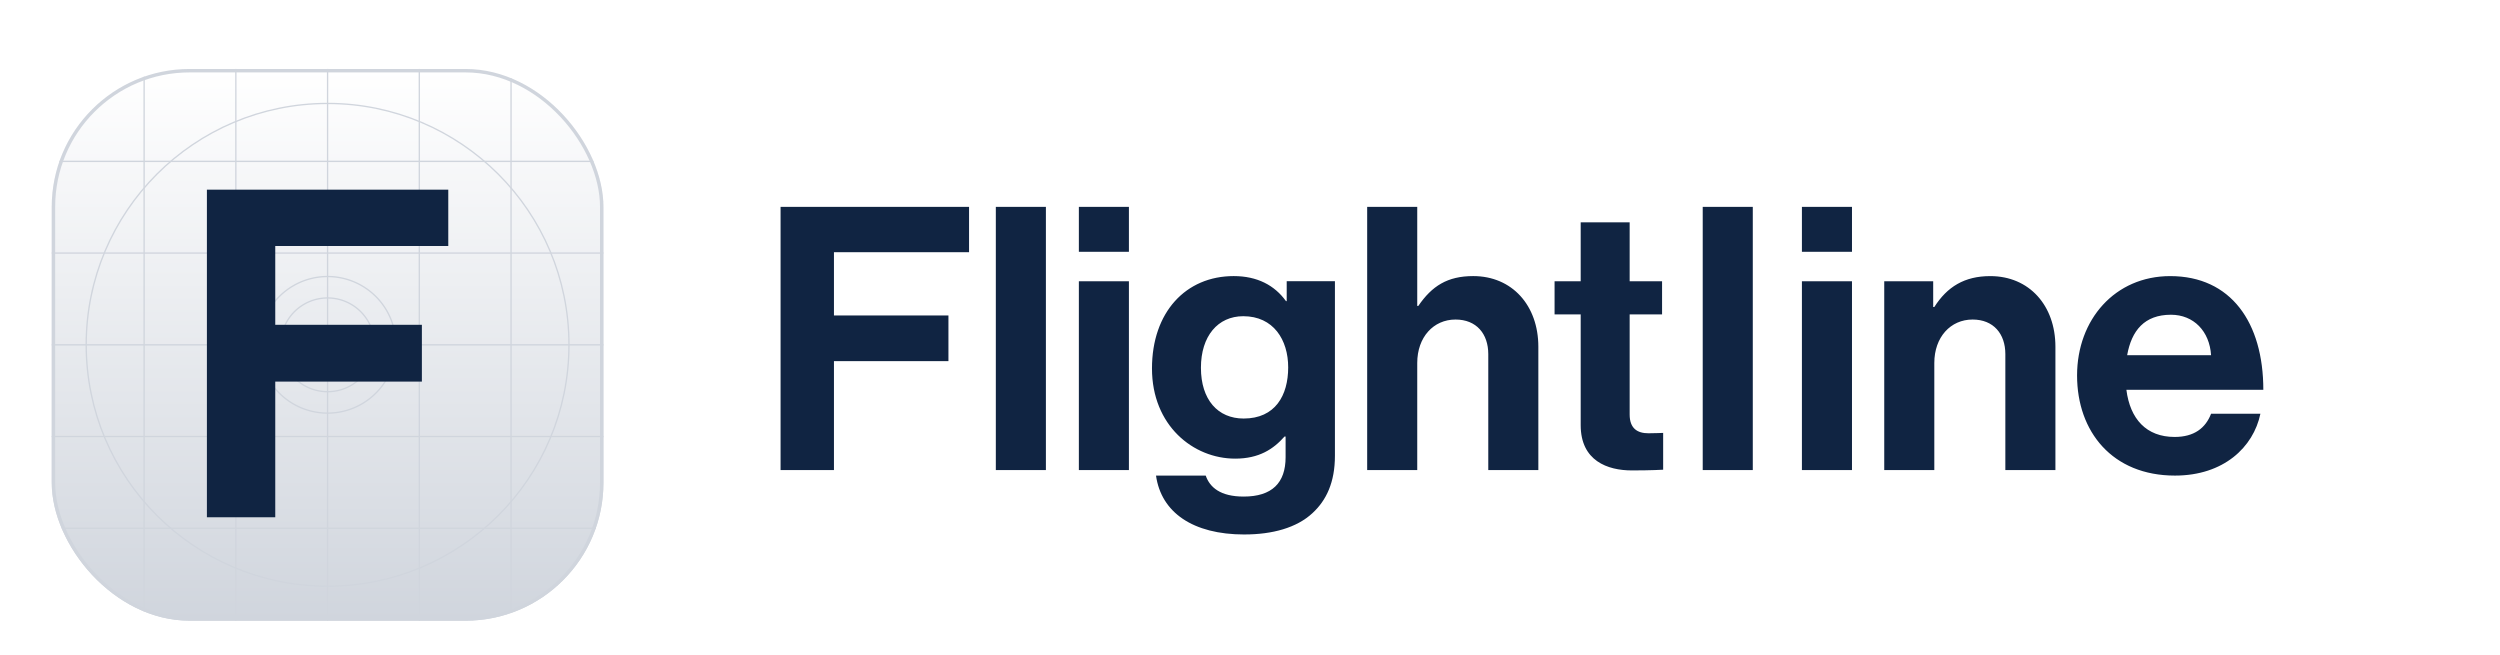 <svg width="145" height="38" fill="none" xmlns="http://www.w3.org/2000/svg"><g filter="url('#filter0_dd_2604_29971')"><g clip-path="url('#clip0_2604_29971')"><rect x="3" y="2" width="32" height="32" rx="8" fill="#fff"/><rect x="3" y="2" width="32" height="32" rx="8" fill="url('#paint0_linear_2604_29971')"/><path fill-rule="evenodd" clip-rule="evenodd" d="M19 4.039c-7.71 0-13.961 6.25-13.961 13.96 0 7.711 6.25 13.962 13.96 13.962 7.711 0 13.962-6.25 13.962-13.961 0-7.71-6.25-13.961-13.961-13.961ZM4.96 17.999c0-7.753 6.286-14.038 14.04-14.038 7.753 0 14.039 6.285 14.039 14.039 0 7.753-6.286 14.039-14.04 14.039-7.753 0-14.038-6.286-14.038-14.04Z" fill="#D0D5DD"/><path fill-rule="evenodd" clip-rule="evenodd" d="M19 14.078a3.922 3.922 0 1 0 0 7.844 3.922 3.922 0 0 0 0-7.844ZM15 18a4 4 0 1 1 8 0 4 4 0 0 1-8 0Z" fill="#D0D5DD"/><path fill-rule="evenodd" clip-rule="evenodd" d="M19 15.32a2.68 2.68 0 1 0 0 5.36 2.68 2.68 0 0 0 0-5.36ZM16.242 18a2.757 2.757 0 1 1 5.515 0 2.757 2.757 0 0 1-5.515 0Z" fill="#D0D5DD"/><path d="M18.96 2h.079v32h-.078V2Z" fill="#D0D5DD"/><path d="M35 17.96v.079H3v-.078h32Z" fill="#D0D5DD"/><path d="M29.602 2h.077v32h-.077V2ZM13.64 2h.078v32h-.077V2ZM24.281 2h.078v32h-.078V2ZM8.32 2h.078v32H8.32V2Z" fill="#D0D5DD"/><path d="M35 28.602v.077H3v-.077h32ZM35 12.64v.078H3v-.077h32ZM35 23.281v.078H3v-.078h32ZM35 7.32v.078H3V7.32h32Z" fill="#D0D5DD"/><path d="M12 28V9h14v3.268H15.965v4.571h8.504v3.295h-8.504V28H12Z" fill="#102442"/></g><rect x="3.1" y="2.1" width="31.8" height="31.8" rx="7.9" stroke="#D0D5DD" stroke-width=".2"/></g><path d="M126.149 27.584c-3.629 0-5.679-2.54-5.679-5.806 0-3.245 2.199-5.764 5.402-5.764 3.523 0 5.401 2.69 5.401 6.596h-7.942c.213 1.687 1.153 2.733 2.797 2.733 1.131 0 1.793-.513 2.114-1.345h2.861c-.406 1.942-2.135 3.586-4.954 3.586Zm-.235-9.329c-1.537 0-2.284.918-2.54 2.348h4.868c-.086-1.387-1.004-2.348-2.328-2.348ZM112.125 16.312v1.495h.065c.747-1.174 1.75-1.793 3.245-1.793 2.263 0 3.779 1.707 3.779 4.098v7.152h-2.904v-6.725c0-1.174-.683-2.006-1.9-2.006-1.281 0-2.22 1.024-2.22 2.519v6.212h-2.904V16.312h2.839ZM104.511 27.264V16.312h2.904v10.952h-2.904Zm0-12.66V12h2.904v2.604h-2.904ZM90.165 18.234v-1.922h1.515v-3.415h2.84v3.415H96.4v1.922H94.52v5.806c0 .812.449 1.09 1.089 1.09.363 0 .854-.022.854-.022v2.135s-.662.042-1.815.042c-1.409 0-2.968-.555-2.968-2.625v-6.426h-1.515ZM82.2 12v5.743h.063c.79-1.153 1.687-1.73 3.182-1.73 2.263 0 3.779 1.708 3.779 4.1v7.151H86.32v-6.725c0-1.174-.683-2.006-1.9-2.006-1.281 0-2.22 1.024-2.22 2.519v6.212h-2.904V12h2.903ZM72.174 31c-2.99 0-4.826-1.28-5.125-3.416h2.883c.235.683.854 1.217 2.199 1.217 1.644 0 2.434-.79 2.434-2.284V25.32h-.064c-.64.726-1.473 1.281-2.861 1.281-2.434 0-4.825-1.921-4.825-5.23 0-3.266 1.964-5.358 4.74-5.358 1.366 0 2.37.533 3.031 1.451h.043v-1.153h2.797v10.12c0 1.537-.491 2.583-1.302 3.33-.918.854-2.328 1.238-3.95 1.238Zm-.043-6.725c1.836 0 2.584-1.345 2.584-2.967 0-1.601-.855-2.968-2.605-2.968-1.474 0-2.456 1.153-2.456 2.99 0 1.857.983 2.945 2.477 2.945ZM62.574 27.264V16.312h2.903v10.952h-2.903Zm0-12.66V12h2.903v2.604h-2.903ZM57.758 27.264V12h2.904v15.264h-2.904ZM45.273 27.264V12h10.932v2.626h-7.836v3.672h6.64v2.647h-6.64v6.319h-3.096ZM98.758 27.264V12h2.904v15.264h-2.904Z" fill="#102442"/><defs><linearGradient id="paint0_linear_2604_29971" x1="19" y1="2" x2="19" y2="34" gradientUnits="userSpaceOnUse"><stop stop-color="#fff"/><stop offset="1" stop-color="#D0D5DD"/></linearGradient><clipPath id="clip0_2604_29971"><rect x="3" y="2" width="32" height="32" rx="8" fill="#fff"/></clipPath><filter id="filter0_dd_2604_29971" x="0" y="0" width="38" height="38" filterUnits="userSpaceOnUse" color-interpolation-filters="sRGB"><feFlood flood-opacity="0" result="BackgroundImageFix"/><feColorMatrix in="SourceAlpha" values="0 0 0 0 0 0 0 0 0 0 0 0 0 0 0 0 0 0 127 0" result="hardAlpha"/><feOffset dy="1"/><feGaussianBlur stdDeviation="1"/><feColorMatrix values="0 0 0 0 0.063 0 0 0 0 0.094 0 0 0 0 0.157 0 0 0 0.06 0"/><feBlend in2="BackgroundImageFix" result="effect1_dropShadow_2604_29971"/><feColorMatrix in="SourceAlpha" values="0 0 0 0 0 0 0 0 0 0 0 0 0 0 0 0 0 0 127 0" result="hardAlpha"/><feOffset dy="1"/><feGaussianBlur stdDeviation="1.5"/><feColorMatrix values="0 0 0 0 0.063 0 0 0 0 0.094 0 0 0 0 0.157 0 0 0 0.1 0"/><feBlend in2="effect1_dropShadow_2604_29971" result="effect2_dropShadow_2604_29971"/><feBlend in="SourceGraphic" in2="effect2_dropShadow_2604_29971" result="shape"/></filter></defs></svg>